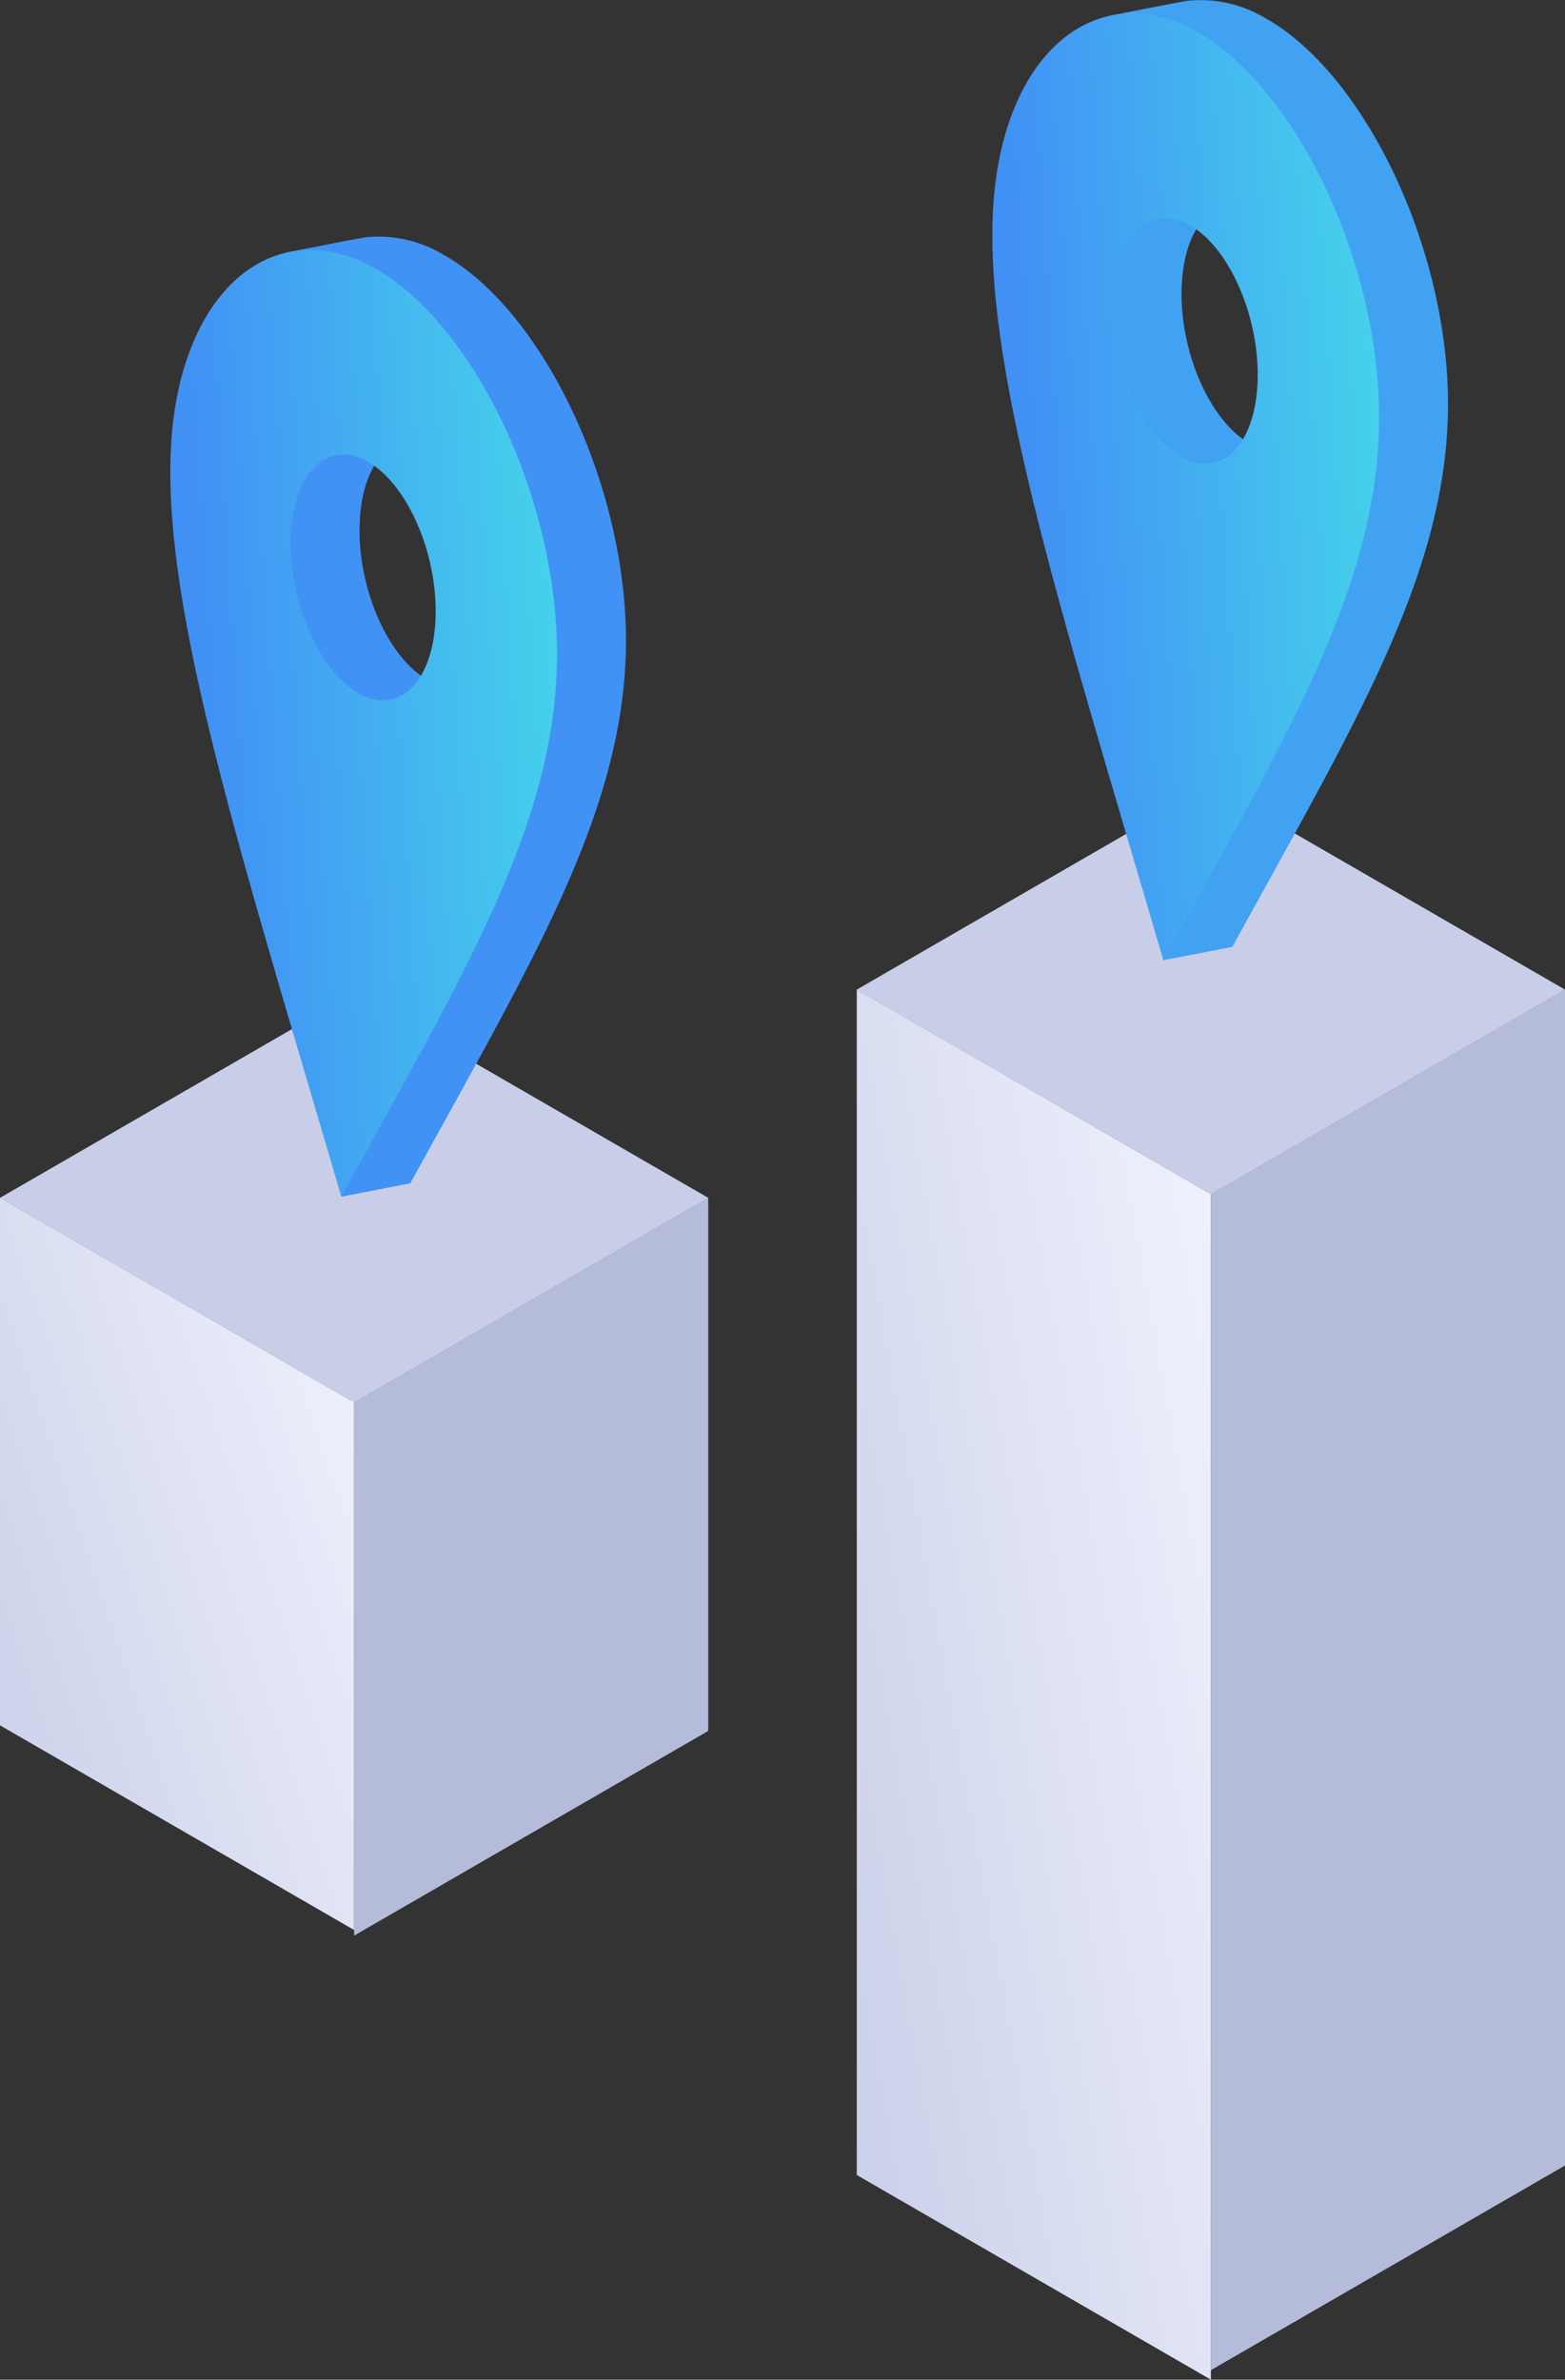 <?xml version="1.0" encoding="UTF-8"?> <svg xmlns="http://www.w3.org/2000/svg" xmlns:xlink="http://www.w3.org/1999/xlink" width="65.798" height="100" viewBox="0 0 65.798 100"><rect x="0" y="0" width="65.798" height="100" fill="#333333" stroke="none"/><defs><linearGradient id="linear-gradient" x1="1.21" y1="0.155" x2="0" y2="1" gradientUnits="objectBoundingBox"><stop offset="0" stop-color="#f4f6ff"></stop><stop offset="1" stop-color="#c8cee8"></stop></linearGradient><linearGradient id="linear-gradient-3" x1="0.095" y1="0.582" x2="1" y2="0.438" gradientUnits="objectBoundingBox"><stop offset="0" stop-color="#4190f5"></stop><stop offset="1" stop-color="#45d1eb"></stop></linearGradient></defs><g id="azi-default" transform="translate(-6640.5 1200.832)"><g id="Group_7191" data-name="Group 7191" transform="translate(6640.5 -1159.091)"><path id="Path_4163" data-name="Path 4163" d="M1636.276,823.867V801.459l14.888-8.6v22.407Z" transform="translate(-1621.388 -784.269)" fill="#b5bcda"></path><path id="Path_4164" data-name="Path 4164" d="M1634.74,801.459l-14.888-8.6v22.172l14.888,8.6Z" transform="translate(-1619.852 -784.269)" fill="url(#linear-gradient)"></path><path id="Path_4165" data-name="Path 4165" d="M1649.628,791.977l-14.888-8.6-14.888,8.6,14.888,8.6Z" transform="translate(-1619.852 -783.382)" fill="#c8cee8"></path></g><g id="Group_7192" data-name="Group 7192" transform="translate(6676.522 -1167.841)"><path id="Path_4163-2" data-name="Path 4163" d="M1636.276,850.878V801.459l14.888-8.6v49.418Z" transform="translate(-1621.388 -784.269)" fill="#b5bcda"></path><path id="Path_4164-2" data-name="Path 4164" d="M1634.74,801.459l-14.888-8.6v49.818l14.888,8.6Z" transform="translate(-1619.852 -784.269)" fill="url(#linear-gradient)"></path><path id="Path_4165-2" data-name="Path 4165" d="M1649.628,791.977l-14.888-8.6-14.888,8.6,14.888,8.6Z" transform="translate(-1619.852 -783.382)" fill="#c8cee8"></path></g><g id="Group_7193" data-name="Group 7193" transform="translate(6647.66 -1190.894)"><path id="Path_4083" data-name="Path 4083" d="M2645.223-260.207a5.285,5.285,0,0,0-3.236-.719c-.328.041-3.33.638-3.33.638a20.25,20.25,0,0,0-1.988,7.93c-.224,6.388,4.284,31.749,4.284,31.749s1.837-.352,2.9-.562c5.009-9.134,8.816-15.329,9.055-22.157S2649.484-257.837,2645.223-260.207Zm-.629,17.892c-1.682-.935-2.968-3.878-2.873-6.573s1.534-4.122,3.216-3.186,2.967,3.878,2.873,6.573S2646.276-241.38,2644.594-242.315Z" transform="translate(-2633.761 260.959)" fill="#4192f5"></path><path id="Path_4084" data-name="Path 4084" d="M2626.661-256.608c-4.26-2.369-8.313,1.02-8.553,7.85s2.993,16.938,7.18,31.187c5.009-9.134,8.816-15.329,9.056-22.157S2630.921-254.238,2626.661-256.608Zm-.629,17.892c-1.682-.935-2.967-3.878-2.873-6.573s1.535-4.122,3.216-3.186,2.967,3.877,2.873,6.573S2627.713-237.781,2626.031-238.716Z" transform="translate(-2618.095 257.923)" fill="url(#linear-gradient-3)"></path></g><g id="Group_7194" data-name="Group 7194" transform="translate(6682.221 -1200.832)"><path id="Path_4083-2" data-name="Path 4083" d="M2645.223-260.207a5.285,5.285,0,0,0-3.236-.719c-.328.041-3.33.638-3.33.638a20.25,20.25,0,0,0-1.988,7.93c-.224,6.388,4.284,31.749,4.284,31.749s1.837-.352,2.9-.562c5.009-9.134,8.816-15.329,9.055-22.157S2649.484-257.837,2645.223-260.207Zm-.629,17.892c-1.682-.935-2.968-3.878-2.873-6.573s1.534-4.122,3.216-3.186,2.967,3.878,2.873,6.573S2646.276-241.38,2644.594-242.315Z" transform="translate(-2633.761 260.959)" fill="#42a2f2"></path><path id="Path_4084-2" data-name="Path 4084" d="M2626.661-256.608c-4.26-2.369-8.313,1.02-8.553,7.85s2.993,16.938,7.18,31.187c5.009-9.134,8.816-15.329,9.056-22.157S2630.921-254.238,2626.661-256.608Zm-.629,17.892c-1.682-.935-2.967-3.878-2.873-6.573s1.535-4.122,3.216-3.186,2.967,3.877,2.873,6.573S2627.713-237.781,2626.031-238.716Z" transform="translate(-2618.095 257.923)" fill="url(#linear-gradient-3)"></path></g></g></svg> 